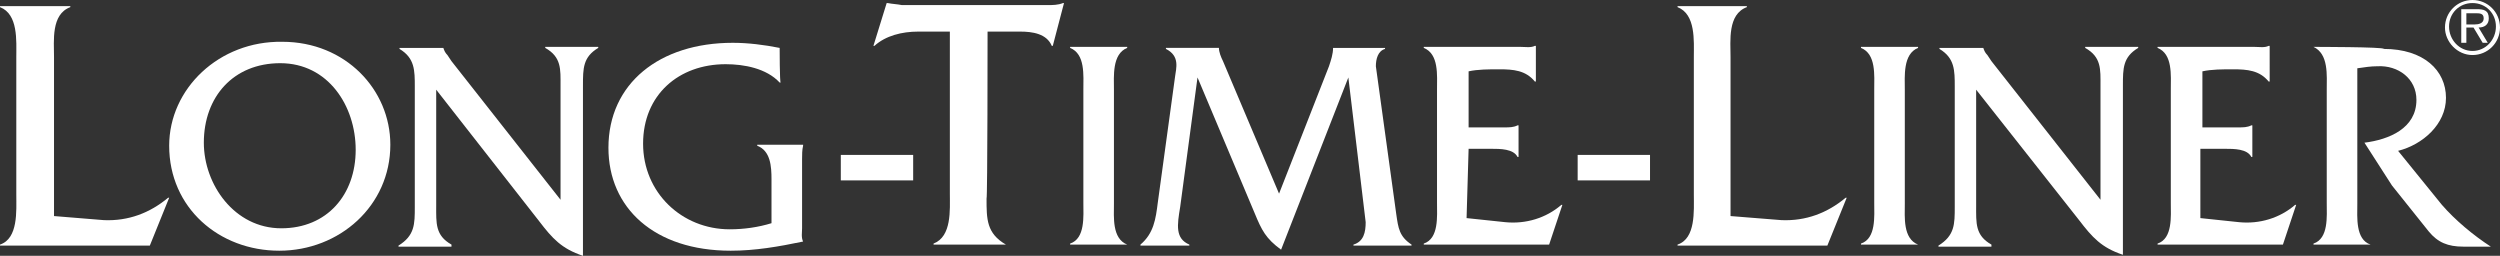 <?xml version="1.0" encoding="utf-8"?>
<!-- Generator: Adobe Illustrator 21.1.0, SVG Export Plug-In . SVG Version: 6.00 Build 0)  -->
<svg version="1.1" id="Ebene_1" xmlns="http://www.w3.org/2000/svg" xmlns:xlink="http://www.w3.org/1999/xlink" x="0px" y="0px"
	 width="245.3px" height="25.1px" viewBox="0 0 245.3 25.1" enable-background="new 0 0 245.3 25.1" xml:space="preserve">
<rect x="0" y="0" width="245.3" height="25.1" fill="#333333" stroke="none"/>
<path fill="#FFFFFF" d="M5.3,21.2V5.6C5.3,4,5,1.4,6.9,0.7V0.6H0v0.1C1.8,1.4,1.6,4,1.6,5.6v13.5c0,1.6,0.2,4.3-1.6,4.9v0.1h14.7
	l1.9-4.7h-0.1c-1.8,1.5-3.9,2.3-6.3,2.2L5.3,21.2z"/>
<path fill="#FFFFFF" d="M42.8,8.8l10.1,12.9c1.3,1.7,2.2,2.7,4.3,3.4V8.4c0-1.7,0-2.8,1.5-3.7V4.6h-5.2v0.1C55.1,5.6,55,6.8,55,8.4
	v11.2L44.3,6l-0.4-0.6c-0.2-0.2-0.3-0.4-0.4-0.7l0,0h-4.3v0.1c1.5,0.9,1.5,2.1,1.5,3.7v11.8c0,1.7,0,2.8-1.6,3.8v0.1h5.2V24
	c-1.6-0.9-1.5-2.1-1.5-3.8C42.8,20.2,42.8,8.8,42.8,8.8z"/>
<path fill="#FFFFFF" d="M76.5,4.7c-1.5-0.3-3.1-0.5-4.6-0.5c-7.2,0-12.2,4-12.2,10.3c0,5.9,4.5,10.1,12,10.1c2.4,0,4.7-0.4,7.1-0.9
	c-0.2-0.4-0.1-0.9-0.1-1.3v-6.8c0-0.4,0-0.9,0.1-1.3v-0.1h-4.5v0.1c1.3,0.5,1.4,2,1.4,3.3v4.3c-1.3,0.4-2.7,0.6-4.1,0.6
	c-4.7,0-8.5-3.6-8.5-8.4s3.5-7.8,8.1-7.8c1.8,0,4,0.4,5.3,1.8h0.1C76.5,8.1,76.5,4.7,76.5,4.7z"/>
<path fill="#FFFFFF" d="M96.9,3.1h3.2c1.2,0,2.6,0.2,3.1,1.4h0.1l1.1-4.2h-0.1c-0.5,0.2-1,0.2-1.6,0.2H89.4h-0.9
	c-0.5-0.1-0.9-0.1-1.4-0.2H87l-1.3,4.2h0.1c1.1-1,2.7-1.4,4.3-1.4h3.1V19c0,1.6,0.2,4.2-1.6,4.9V24h7.1l0,0
	c-1.9-1.1-1.9-2.5-1.9-4.5C96.9,19.4,96.9,3.1,96.9,3.1z"/>
<path fill="#FFFFFF" d="M106.3,19.9c0,1.3,0.2,3.5-1.3,4V24h5.6l0,0c-1.5-0.6-1.3-2.7-1.3-4V8.8c0-1.3-0.2-3.5,1.3-4.1V4.6H105v0.1
	c1.5,0.6,1.3,2.7,1.3,4.1V19.9z"/>
<path fill="#FFFFFF" d="M125.5,19L120,6c-0.2-0.4-0.4-0.9-0.4-1.3l0,0h-5.2v0.1c1.4,0.7,1,1.9,0.9,2.7l-1.7,12.4
	c-0.2,1.6-0.4,3-1.7,4.1v0.1h4.8V24c-1.4-0.6-1.2-1.9-0.9-3.7l1.7-12.7l5.6,13.3c0.7,1.7,1.1,2.5,2.6,3.6l6.6-16.9l1.7,14.2
	c0,1-0.2,1.9-1.2,2.2v0.1h5.7V24c-1.2-0.8-1.3-1.6-1.5-3l-2-14.5c0-0.7,0.2-1.5,0.9-1.7V4.7h-5.1l0,0c0,0.6-0.2,1.2-0.4,1.8
	L125.5,19z"/>
<path fill="#FFFFFF" d="M144.1,14.6h2.2c0.9,0,2.2,0,2.6,0.8h0.1v-3.1h-0.1c-0.4,0.2-0.8,0.2-1.3,0.2h-3.5V7c0.9-0.2,2-0.2,3-0.2
	c1.4,0,2.6,0.1,3.5,1.2h0.1V4.5h-0.1c-0.4,0.2-0.9,0.1-1.4,0.1h-9.5v0.1c1.5,0.6,1.3,2.7,1.3,4.1v11.1c0,1.3,0.2,3.5-1.3,4V24H152
	l1.3-3.9h-0.1c-1.5,1.3-3.5,1.9-5.5,1.7l-3.8-0.4L144.1,14.6L144.1,14.6z"/>
<path fill="#FFFFFF" d="M169.8,21.2V5.6c0-1.6-0.3-4.2,1.6-4.9V0.6h-6.8v0.1c1.8,0.7,1.6,3.3,1.6,4.9v13.5c0,1.6,0.2,4.3-1.6,4.9
	v0.1h14.7l1.9-4.7h-0.1c-1.8,1.5-3.9,2.3-6.3,2.2L169.8,21.2z"/>
<path fill="#FFFFFF" d="M183.9,19.9c0,1.3,0.2,3.5-1.3,4V24h5.6l0,0c-1.5-0.6-1.3-2.7-1.3-4V8.8c0-1.3-0.2-3.5,1.3-4.1V4.6h-5.6v0.1
	c1.5,0.6,1.3,2.7,1.3,4.1V19.9z"/>
<path fill="#FFFFFF" d="M193.9,8.8L204,21.6c1.3,1.7,2.2,2.7,4.3,3.4V8.4c0-1.7,0-2.8,1.5-3.7V4.6h-5.2v0.1c1.6,0.9,1.5,2.1,1.5,3.7
	v11.2L195.4,6L195,5.4c-0.2-0.2-0.3-0.4-0.4-0.7l0,0h-4.3v0.1c1.5,0.9,1.5,2.1,1.5,3.7v11.8c0,1.7,0,2.8-1.6,3.8v0.1h5.2V24
	c-1.6-0.9-1.5-2.1-1.5-3.8V8.8L193.9,8.8z"/>
<path fill="#FFFFFF" d="M216.1,14.6h2.2c0.9,0,2.2,0,2.6,0.8h0.1v-3.1h-0.1c-0.4,0.2-0.8,0.2-1.3,0.2h-3.5V7c0.9-0.2,2-0.2,3-0.2
	c1.4,0,2.6,0.1,3.5,1.2h0.1V4.5h-0.1c-0.4,0.2-0.9,0.1-1.4,0.1h-9.5v0.1c1.5,0.6,1.3,2.7,1.3,4.1v11.1c0,1.3,0.2,3.5-1.3,4V24H224
	l1.3-3.9h-0.1c-1.5,1.3-3.5,1.9-5.5,1.7l-3.8-0.4v-6.8H216.1z"/>
<path fill="#FFFFFF" d="M227,4.6L227,4.6c1.5,0.7,1.3,2.8,1.3,4.2v11.1c0,1.3,0.2,3.5-1.3,4V24h5.6l0,0c-1.5-0.5-1.3-2.7-1.3-4V6.7
	c0.7-0.1,1.3-0.2,2-0.2c2-0.1,3.8,1.2,3.8,3.3c0,2.8-2.7,3.9-5.1,4.2l2.7,4.2l3.6,4.5c0.9,1.1,1.9,1.5,3.4,1.5h2.7
	c-1.7-1.1-3.5-2.6-4.8-4.1l-4.3-5.3c2.4-0.6,4.7-2.6,4.7-5.2c0-2.7-2.2-4.8-6.1-4.8C234,4.6,227,4.6,227,4.6z"/>
<path fill="#FFFFFF" d="M242,2.4V1.3h0.9c0.4,0,0.8,0,0.8,0.5c0,0.5-0.5,0.6-0.9,0.6H242z M243.2,2.7c0.6,0,1-0.3,1-0.9
	c0-0.8-0.5-0.9-1.2-0.9h-1.5v3.3h0.5V2.7h0.7l0.9,1.5h0.5L243.2,2.7z M242.6,5c-1.3,0-2.3-1.1-2.3-2.4c0-1.3,1-2.3,2.3-2.3
	s2.3,1,2.3,2.3C244.9,3.9,243.9,5,242.6,5 M242.6,5.4c1.5,0,2.7-1.2,2.7-2.7S244.1,0,242.6,0s-2.7,1.2-2.7,2.7
	C239.9,4.1,241.1,5.4,242.6,5.4"/>
<rect x="82.5" y="15.2" fill="#FFFFFF" width="7.1" height="2.5"/>
<rect x="154.8" y="15.2" fill="#FFFFFF" width="7.1" height="2.5"/>
<path fill="#FFFFFF" d="M27.7,4.1C21.5,4,16.6,8.7,16.6,14.3c0,6.1,4.9,10.3,10.8,10.3s10.9-4.4,10.9-10.4
	C38.3,8.8,33.9,4.1,27.7,4.1z M27.6,22.4C23,22.4,20,18.1,20,14c0-4.5,2.9-7.8,7.5-7.8c4.7,0,7.4,4.2,7.4,8.5
	C34.9,19.1,32.1,22.4,27.6,22.4z"/>
</svg>
